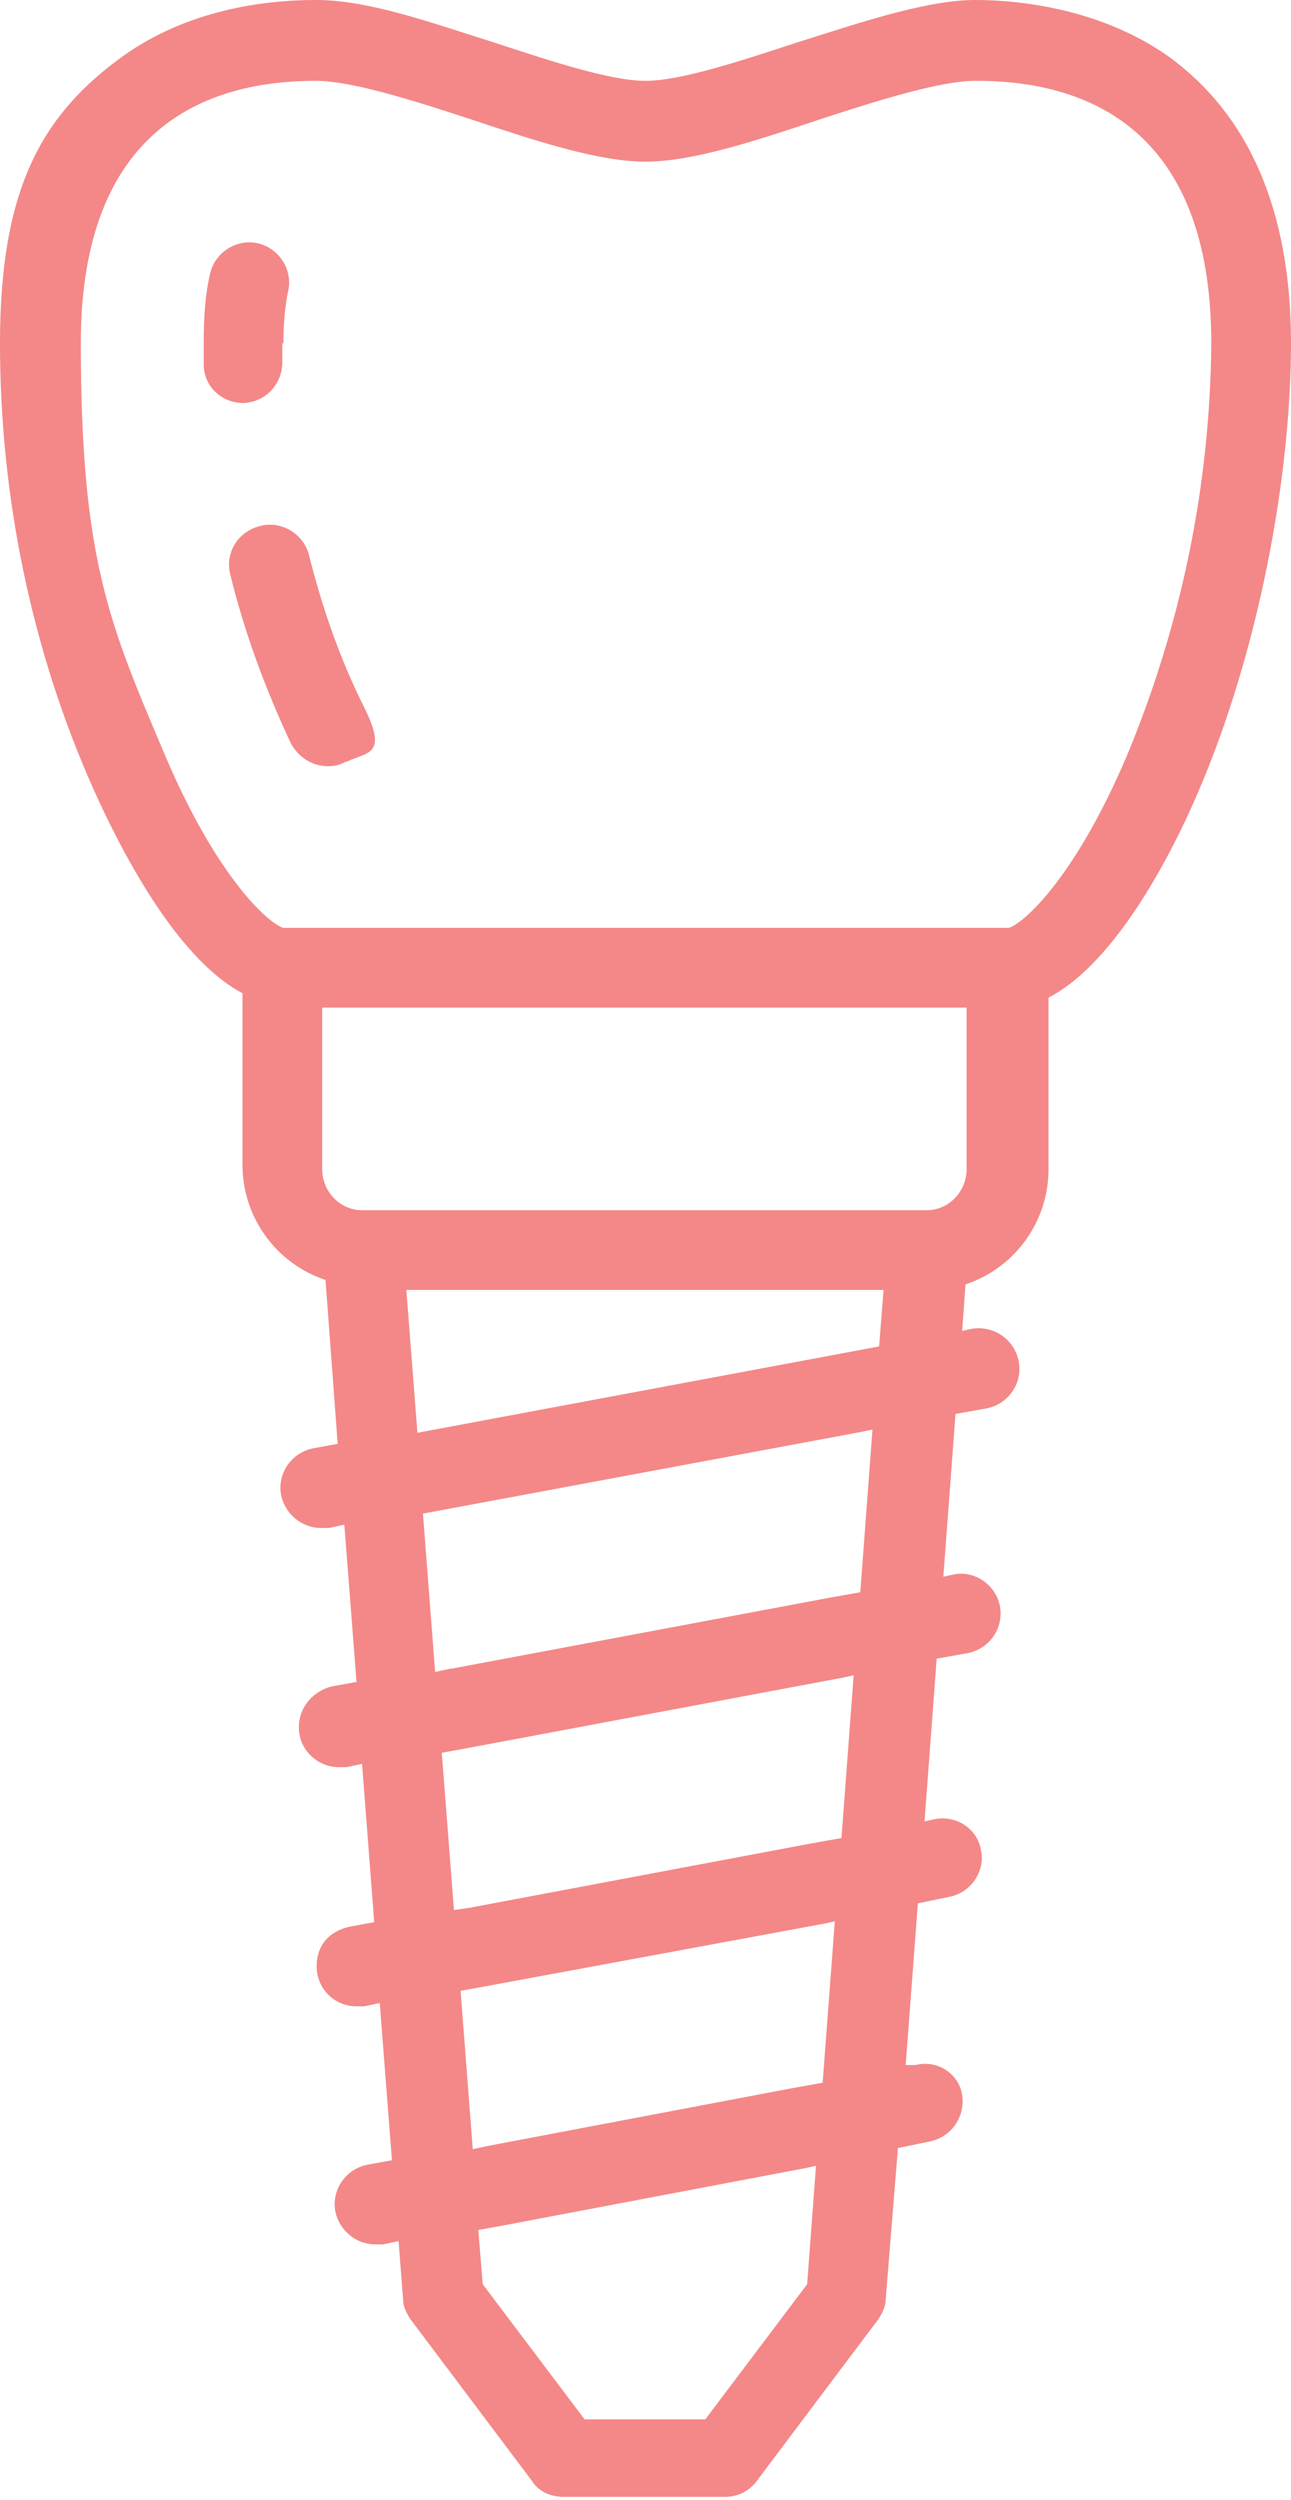 <?xml version="1.0" encoding="UTF-8"?>
<svg xmlns="http://www.w3.org/2000/svg" version="1.1" viewBox="0 0 116.6 225.8">
  <defs>
    <style>
      .cls-1 {
        fill: #f48787;
        fill-rule: evenodd;
      }
    </style>
  </defs>
  <!-- Generator: Adobe Illustrator 28.7.1, SVG Export Plug-In . SVG Version: 1.2.0 Build 142)  -->
  <g>
    <g id="_レイヤー_1" data-name="レイヤー_1">
      <g id="_レイヤー_1-2" data-name="_レイヤー_1">
        <path id="icon05.svg" class="cls-1" d="M108.1,71.8c-2.1,4.9-7.2,15.1-13.4,18.3v15.5c0,4.7-3,8.9-7.5,10.4l-.3,4.2.9-.2c2-.3,3.8,1,4.2,2.9.4,2-.9,3.9-2.9,4.3l-2.8.5-1.1,14.7.9-.2c1.9-.4,3.8.9,4.2,2.8h0c.4,2-.9,3.9-2.9,4.3l-2.8.5-1.1,14.7.9-.2c2-.4,3.9.9,4.2,2.8h0c.4,1.9-.9,3.8-2.8,4.2h0l-2.9.6-1.1,14.6h.9c2-.5,3.9.8,4.2,2.7h0c.3,2-1,3.8-2.9,4.2l-2.9.6-1.1,13.6c0,.7-.3,1.3-.7,1.9l-10.9,14.5c-.7,1-1.8,1.5-2.9,1.5h-14.6c-1.2,0-2.3-.5-2.9-1.5l-10.9-14.5c-.4-.6-.7-1.2-.7-1.9l-.4-5.2-1.4.3h-.7c-1.7,0-3.2-1.2-3.6-2.9-.4-2,.9-3.9,2.9-4.3l2.2-.4-1.1-14.2-1.4.3h-.7c-2,0-3.6-1.6-3.6-3.6s1.2-3.2,3-3.6l2.2-.4-1.1-14.3-1.4.3h-.7c-2,0-3.7-1.7-3.6-3.7,0-1.7,1.3-3.2,3-3.6l2.2-.4-1.1-14.2-1.4.3h-.7c-1.7,0-3.2-1.2-3.6-2.9-.4-2,.9-3.9,2.9-4.3l2.2-.4-1.1-14.8c-4.5-1.5-7.5-5.7-7.5-10.4v-15.5c-6.1-3.2-11.2-13.4-13.4-18.3C2.9,58.9,0,45,0,31S3.8,10.3,11.2,5C17,.9,23.8,0,28.5,0s10,1.9,16,3.8c5.2,1.7,10.6,3.5,13.8,3.5s8.6-1.8,13.8-3.5C78.1,1.9,83.8,0,88.1,0s11.4.9,17.3,5c7.4,5.3,11.2,14,11.2,26s-2.9,27.9-8.5,40.8ZM75.5,173.5l-.9.2-30.8,5.7-2.2.4,1.1,14.3,1.4-.3,27.4-5.2,2.8-.5,1.1-14.6h0ZM76,166l1.1-14.7-.9.2-34.1,6.4-2.2.4,1.1,14.2,1.4-.2,30.8-5.8,2.8-.5h0ZM40.8,150.7l34.1-6.4,2.8-.5,1.1-14.7-.9.2-39.7,7.4,1.1,14.3,1.4-.3h.1ZM79.4,121.6l.4-5.1h-43.1l1,12.9s41.7-7.8,41.7-7.8ZM52.8,218.5h10.9l9.2-12.2.8-10.7-.9.2-27.4,5.2-2.2.4.4,4.9,9.2,12.2h0ZM29.1,105.6c0,2,1.6,3.7,3.6,3.7h51c2,0,3.6-1.7,3.6-3.7v-14.6H29.1v14.6h0ZM88.1,7.3c-3.1,0-8.6,1.7-13.8,3.4-6,2-11.7,3.9-16,3.9s-10-1.9-16-3.9c-5.2-1.7-10.6-3.4-13.8-3.4-9.7,0-21.2,4.1-21.2,23.7s2.6,25.4,7.6,37.2c4.8,11.3,9.5,15.3,10.7,15.6h65.5c1.2-.3,5.9-4.3,10.7-15.6,4.9-11.8,7.5-24.4,7.6-37.2,0-19.6-11.5-23.7-21.2-23.7h0ZM31.2,68.8c-.5.3-1,.4-1.6.4-1.4,0-2.6-.8-3.3-2-2.3-4.9-4.2-10-5.5-15.3-.5-2,.7-3.9,2.7-4.4,1.9-.5,3.9.7,4.4,2.6,1.2,4.8,2.8,9.4,5,13.8s.2,4-1.6,4.9h-.1ZM25.5,31v1.7c0,2-1.5,3.6-3.5,3.7h0c-2,0-3.6-1.5-3.6-3.5v-1.9c0-2.2.1-4.3.6-6.4.5-1.9,2.5-3.1,4.4-2.6s3.1,2.5,2.6,4.4c-.3,1.5-.4,3.1-.4,4.6h-.1Z"/>
      </g>
    </g>
  </g>
</svg>